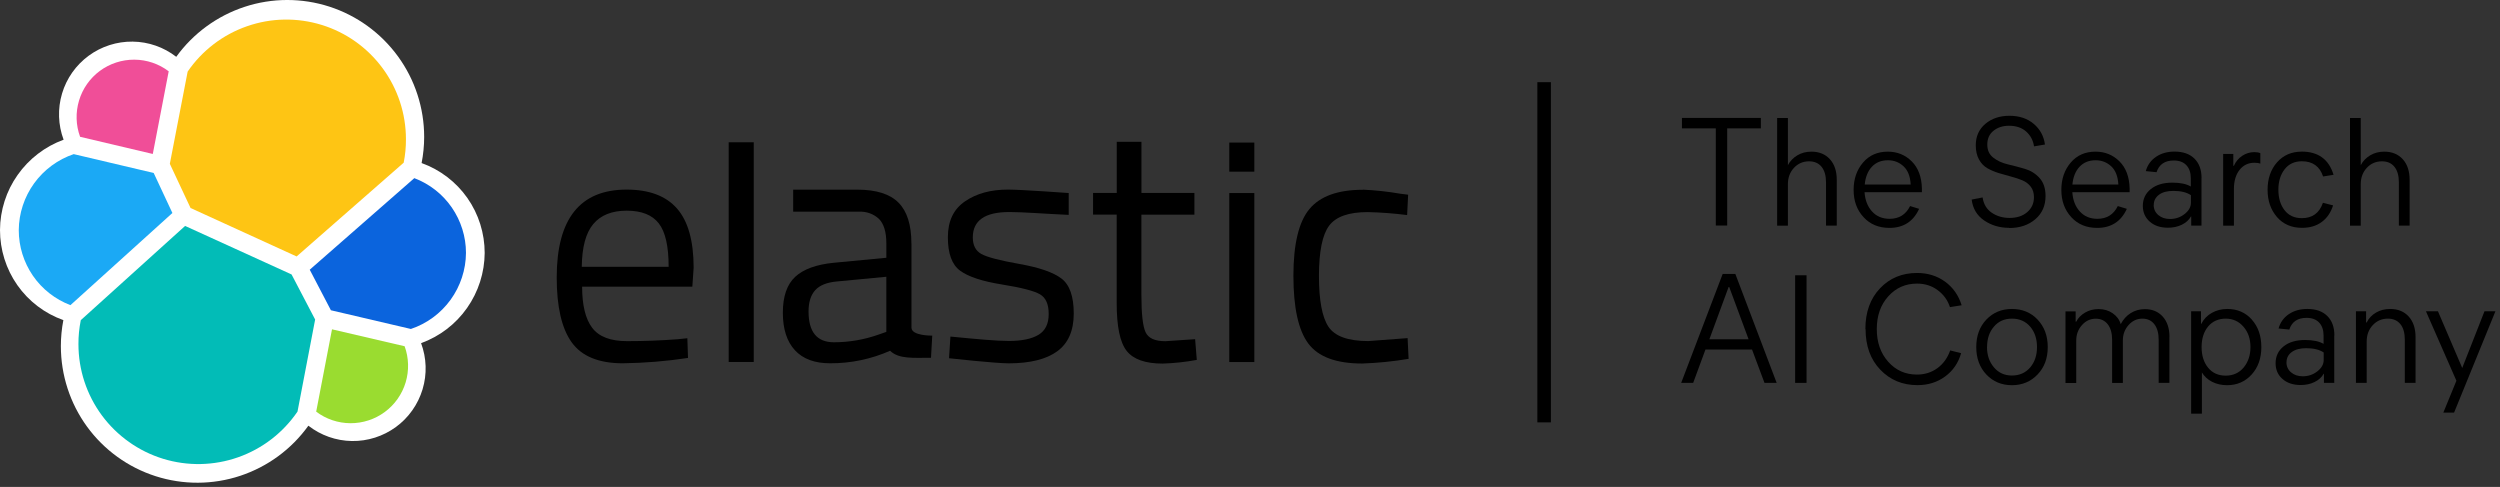<?xml version="1.0" encoding="UTF-8" standalone="no"?><!DOCTYPE svg PUBLIC "-//W3C//DTD SVG 1.1//EN" "http://www.w3.org/Graphics/SVG/1.1/DTD/svg11.dtd"><svg width="100%" height="100%" viewBox="0 0 421 82" version="1.1" xmlns="http://www.w3.org/2000/svg" xmlns:xlink="http://www.w3.org/1999/xlink" xml:space="preserve" xmlns:serif="http://www.serif.com/" style="fill-rule:evenodd;clip-rule:evenodd;stroke-linejoin:round;stroke-miterlimit:2;"><rect x="0" y="0" width="421" height="82" fill="#333333" stroke="none"/><path d="M81.62,42.608c0,-3.31 -1.01,-6.55 -2.91,-9.26c-1.9,-2.71 -4.6,-4.77 -7.71,-5.89c0.28,-1.45 0.43,-2.92 0.43,-4.39c-0,-4.88 -1.54,-9.63 -4.41,-13.57c-2.87,-3.94 -6.91,-6.88 -11.55,-8.38c-4.64,-1.5 -9.64,-1.49 -14.27,0.03c-4.63,1.52 -8.67,4.47 -11.52,8.42c-2.1,-1.63 -4.68,-2.53 -7.34,-2.56c-2.66,-0.03 -5.26,0.8 -7.41,2.38c-2.15,1.58 -3.72,3.81 -4.48,6.36c-0.76,2.55 -0.67,5.28 0.26,7.78c-3.12,1.14 -5.82,3.21 -7.74,5.93c-1.92,2.71 -2.95,5.95 -2.97,9.27c-0,3.32 1.01,6.57 2.92,9.29c1.91,2.72 4.62,4.78 7.75,5.89c-0.28,1.45 -0.42,2.91 -0.42,4.38c-0,4.87 1.54,9.62 4.4,13.55c2.87,3.94 6.91,6.86 11.55,8.35c4.64,1.49 9.63,1.47 14.25,-0.06c4.62,-1.53 8.64,-4.48 11.48,-8.44c2.1,1.63 4.67,2.54 7.33,2.58c2.66,0.04 5.26,-0.79 7.41,-2.36c2.15,-1.57 3.72,-3.8 4.49,-6.35c0.77,-2.55 0.68,-5.27 -0.25,-7.77c3.13,-1.14 5.83,-3.2 7.74,-5.92c1.91,-2.72 2.95,-5.96 2.97,-9.29" style="fill:#fff;fill-rule:nonzero;"/><path d="M32.09,35.028l17.86,8.16l18.03,-15.79c0.26,-1.3 0.39,-2.63 0.38,-3.96c0,-4.3 -1.38,-8.49 -3.93,-11.95c-2.55,-3.46 -6.14,-6.02 -10.25,-7.29c-4.11,-1.27 -8.52,-1.2 -12.58,0.22c-4.06,1.41 -7.57,4.09 -10,7.64l-3,15.53l3.49,7.44Z" style="fill:#fec514;fill-rule:nonzero;"/><path d="M13.6,53.938c-0.26,1.32 -0.4,2.67 -0.39,4.02c-0,4.32 1.38,8.52 3.95,12c2.57,3.47 6.18,6.03 10.3,7.3c4.13,1.27 8.55,1.18 12.63,-0.25c4.07,-1.43 7.58,-4.13 10.01,-7.7l2.97,-15.5l-3.97,-7.59l-17.93,-8.17l-17.58,15.88l0.01,0.01Z" style="fill:#02bcb7;fill-rule:nonzero;"/><path d="M13.49,23.038l12.24,2.89l2.68,-13.92c-1.66,-1.26 -3.69,-1.95 -5.78,-1.96c-2.09,-0.01 -4.13,0.65 -5.81,1.89c-1.68,1.24 -2.91,2.99 -3.51,5c-0.6,2 -0.54,4.14 0.18,6.1Z" style="fill:#f04e98;fill-rule:nonzero;"/><path d="M12.43,25.948c-2.69,0.91 -5.02,2.63 -6.68,4.92c-1.66,2.3 -2.57,5.05 -2.59,7.89c0,2.74 0.83,5.41 2.38,7.67c1.55,2.26 3.76,3.98 6.32,4.96l17.17,-15.52l-3.15,-6.74l-13.45,-3.17l0,-0.01Z" style="fill:#1ba9f5;fill-rule:nonzero;"/><path d="M53.24,69.318c1.66,1.26 3.69,1.94 5.77,1.95c2.08,0.01 4.11,-0.65 5.79,-1.89c1.68,-1.24 2.91,-2.99 3.51,-4.98c0.6,-1.99 0.54,-4.13 -0.17,-6.09l-12.23,-2.85l-2.66,13.85l-0.01,0.01Z" style="fill:#9adc30;fill-rule:nonzero;"/><path d="M55.73,52.248l13.46,3.15c2.69,-0.9 5.02,-2.62 6.69,-4.92c1.66,-2.3 2.57,-5.05 2.59,-7.89c0,-2.73 -0.84,-5.4 -2.39,-7.65c-1.55,-2.25 -3.75,-3.97 -6.31,-4.94l-17.61,15.42l3.57,6.84l-0,-0.01Z" style="fill:#0b64dd;fill-rule:nonzero;"/><rect x="258.89" y="13.838" width="2.28" height="57.29" style="fill-rule:nonzero;"/><path d="M114.12,57.128l1.63,-0.17l0.11,3.32c-3.63,0.55 -7.3,0.85 -10.97,0.9c-4.05,-0 -6.92,-1.17 -8.61,-3.52c-1.69,-2.34 -2.53,-5.99 -2.53,-10.94c0,-9.86 3.92,-14.79 11.76,-14.79c3.8,-0 6.63,1.06 8.49,3.18c1.87,2.12 2.8,5.44 2.81,9.96l-0.22,3.21l-18.56,-0c0,3.11 0.56,5.42 1.69,6.92c1.13,1.5 3.08,2.25 5.87,2.25c2.8,-0 5.64,-0.1 8.52,-0.32l0.01,-0Zm-1.52,-12.2c-0,-3.45 -0.55,-5.89 -1.66,-7.31c-1.1,-1.42 -2.9,-2.14 -5.4,-2.14c-2.5,-0 -4.37,0.75 -5.63,2.25c-1.26,1.5 -1.9,3.9 -1.94,7.2l14.63,-0Z" style="fill-rule:nonzero;"/><path d="M122.71,60.968l0,-37.01l4.22,-0l0,37l-4.22,-0l0,0.01Z" style="fill-rule:nonzero;"/><path d="M153.49,40.987l0,14.18c0,1.42 3.5,1.35 3.5,1.35l-0.21,3.731c-2.97,-0 -5.42,0.25 -6.89,-1.18c-3.18,1.41 -6.63,2.129 -10.12,2.109c-2.58,-0 -4.55,-0.729 -5.91,-2.199c-1.35,-1.46 -2.03,-3.571 -2.03,-6.311c0,-2.74 0.69,-4.759 2.08,-6.049c1.39,-1.29 3.56,-2.08 6.52,-2.37l8.83,-0.84l-0,-2.421c-0,-1.9 -0.41,-3.27 -1.23,-4.11c-0.45,-0.42 -0.98,-0.75 -1.56,-0.96c-0.58,-0.21 -1.2,-0.3 -1.82,-0.27l-11.08,-0l-0,-3.709l10.8,-0c3.19,-0 5.5,0.73 6.95,2.2c1.44,1.46 2.16,3.75 2.16,6.86l0.01,-0.011Zm-17.33,11.471c0,3.45 1.42,5.18 4.27,5.18c2.57,-0 5.12,-0.44 7.54,-1.3l1.29,-0.45l0,-9.281l-8.31,0.79c-1.69,0.15 -2.91,0.64 -3.66,1.46c-0.75,0.82 -1.13,2.021 -1.13,3.601Z" style="fill-rule:nonzero;"/><path d="M169.95,35.708c-4.09,-0 -6.13,1.42 -6.13,4.27c-0,1.32 0.47,2.24 1.42,2.78c0.95,0.54 3.09,1.1 6.41,1.69c3.34,0.59 5.7,1.4 7.09,2.45c1.39,1.05 2.08,3.01 2.08,5.9c-0,2.89 -0.93,5.01 -2.78,6.36c-1.86,1.35 -4.57,2.02 -8.13,2.03c-2.32,-0 -10.09,-0.86 -10.09,-0.86l0.23,-3.65c4.46,0.43 7.68,0.74 9.86,0.74c2.18,-0 3.83,-0.35 4.98,-1.04c1.14,-0.69 1.71,-1.85 1.71,-3.49c0,-1.64 -0.47,-2.74 -1.46,-3.32c-0.99,-0.58 -3.11,-1.13 -6.41,-1.66c-3.3,-0.53 -5.65,-1.3 -7.03,-2.31c-1.39,-1.01 -2.08,-2.89 -2.08,-5.63c0,-2.74 0.95,-4.74 2.9,-6.07c1.95,-1.33 4.34,-1.97 7.23,-1.97c2.29,-0 10.22,0.58 10.22,0.58l0,3.68c-4.19,-0.19 -7.61,-0.48 -10.01,-0.48l-0.01,-0Z" style="fill-rule:nonzero;"/><path d="M201.15,36.148l-8.94,-0l-0,13.44c-0,3.22 0.23,5.34 0.7,6.35c0.47,1.02 1.58,1.52 3.34,1.52l5.01,-0.34l0.28,3.49c-1.9,0.35 -3.81,0.56 -5.74,0.62c-2.92,-0 -4.95,-0.71 -6.07,-2.14c-1.13,-1.43 -1.69,-4.14 -1.68,-8.16l0,-14.79l-3.98,-0l0,-3.65l3.99,-0l0,-8.61l4.16,-0l0,8.61l8.92,-0l0,3.65l0.01,0.01Z" style="fill-rule:nonzero;"/><path d="M207.01,28.908l0,-4.9l4.22,-0l0,4.9l-4.22,-0Zm0,32.06l0,-28.46l4.22,-0l0,28.46l-4.22,-0Z" style="fill-rule:nonzero;"/><path d="M229.5,31.938c2.11,0.09 4.2,0.32 6.28,0.68l1.35,0.169l-0.17,3.43c-2.2,-0.28 -4.42,-0.45 -6.64,-0.5c-3.19,-0 -5.35,0.761 -6.49,2.281c-1.14,1.52 -1.71,4.329 -1.72,8.44c0,4.11 0.53,6.969 1.6,8.579c1.07,1.61 3.3,2.41 6.69,2.421l6.64,-0.5l0.17,3.489c-2.59,0.44 -5.2,0.7 -7.82,0.79c-4.38,-0 -7.41,-1.129 -9.08,-3.379c-1.67,-2.25 -2.5,-6.051 -2.5,-11.391c0,-5.34 0.9,-9.09 2.7,-11.25c1.8,-2.16 4.8,-3.239 8.99,-3.239l0,-0.02Z" style="fill-rule:nonzero;"/><path d="M283.24,19.858l13.29,-0l-0,1.76l-5.67,-0l0,16.36l-1.92,-0l0,-16.36l-5.7,-0l0,-1.76Z" style="fill-rule:nonzero;"/><path d="M299.271,37.998l0,-18.13l1.81,-0l0,7.95c0.36,-0.69 0.89,-1.24 1.59,-1.66c0.7,-0.42 1.49,-0.62 2.37,-0.62c1.31,-0 2.35,0.43 3.12,1.28c0.77,0.85 1.15,2.01 1.15,3.48l0,7.69l-1.81,-0l0,-7.27c0,-1.14 -0.25,-2.01 -0.75,-2.63c-0.5,-0.61 -1.2,-0.92 -2.1,-0.92c-1.02,-0 -1.87,0.37 -2.55,1.1c-0.68,0.73 -1.02,1.65 -1.02,2.76l0,6.97l-1.81,-0Z" style="fill-rule:nonzero;"/><path d="M321.65,34.698l1.53,0.47c-0.98,2.14 -2.65,3.21 -5,3.21c-1.79,-0 -3.25,-0.6 -4.36,-1.81c-1.12,-1.21 -1.67,-2.73 -1.67,-4.58c0,-1.85 0.53,-3.38 1.58,-4.61c1.05,-1.23 2.44,-1.84 4.17,-1.84c1.59,-0 2.93,0.54 4.03,1.63c1.1,1.09 1.67,2.61 1.72,4.58l0,0.62l-9.66,-0c0.09,1.33 0.51,2.41 1.26,3.24c0.75,0.83 1.74,1.24 2.97,1.24c1.59,-0 2.73,-0.72 3.44,-2.15l-0.01,-0Zm-3.73,-7.71c-1.12,-0 -2.02,0.37 -2.7,1.1c-0.68,0.73 -1.08,1.73 -1.2,2.99l7.74,-0c-0.07,-1.36 -0.47,-2.39 -1.2,-3.07c-0.73,-0.68 -1.61,-1.02 -2.63,-1.02l-0.01,-0Z" style="fill-rule:nonzero;"/><path d="M338.35,38.368c-1.59,-0 -2.99,-0.41 -4.21,-1.24c-1.22,-0.83 -1.92,-2 -2.11,-3.52l1.84,-0.36c0.17,1.14 0.69,2 1.55,2.58c0.86,0.58 1.86,0.87 2.98,0.87c1.23,-0 2.22,-0.32 2.98,-0.97c0.76,-0.65 1.14,-1.49 1.14,-2.52c-0,-0.71 -0.18,-1.3 -0.54,-1.77c-0.36,-0.47 -0.83,-0.83 -1.41,-1.07c-0.58,-0.24 -1.21,-0.45 -1.9,-0.63c-0.69,-0.18 -1.39,-0.38 -2.08,-0.59c-0.7,-0.22 -1.34,-0.49 -1.92,-0.82c-0.58,-0.33 -1.05,-0.82 -1.41,-1.48c-0.36,-0.65 -0.54,-1.45 -0.54,-2.38c0,-1.5 0.54,-2.7 1.61,-3.61c1.07,-0.9 2.42,-1.36 4.06,-1.36c1.64,-0 3.02,0.45 4.09,1.36c1.07,0.91 1.7,2.07 1.89,3.48l-1.84,0.31c-0.15,-1.02 -0.6,-1.85 -1.33,-2.5c-0.73,-0.65 -1.7,-0.97 -2.89,-0.97c-1.03,-0 -1.9,0.28 -2.6,0.84c-0.7,0.56 -1.05,1.33 -1.05,2.32c0,0.99 0.34,1.69 1.01,2.21c0.67,0.53 1.49,0.9 2.45,1.13c0.96,0.22 1.92,0.48 2.88,0.76c0.96,0.28 1.79,0.8 2.46,1.54c0.67,0.74 1.01,1.75 1.01,3.03c0,1.62 -0.57,2.92 -1.72,3.91c-1.15,0.98 -2.61,1.48 -4.39,1.48l-0.01,-0.03Z" style="fill-rule:nonzero;"/><path d="M356.631,34.698l1.53,0.47c-0.98,2.14 -2.65,3.21 -5,3.21c-1.8,-0 -3.25,-0.6 -4.36,-1.81c-1.11,-1.21 -1.67,-2.73 -1.67,-4.58c0,-1.85 0.53,-3.38 1.58,-4.61c1.05,-1.23 2.44,-1.84 4.17,-1.84c1.59,-0 2.93,0.54 4.03,1.63c1.1,1.09 1.67,2.61 1.72,4.58l0,0.62l-9.65,-0c0.09,1.33 0.5,2.41 1.26,3.24c0.75,0.83 1.74,1.24 2.96,1.24c1.59,-0 2.73,-0.72 3.44,-2.15l-0.01,-0Zm-3.73,-7.71c-1.12,-0 -2.03,0.37 -2.71,1.1c-0.68,0.73 -1.08,1.73 -1.2,2.99l7.74,-0c-0.07,-1.36 -0.47,-2.39 -1.2,-3.07c-0.73,-0.68 -1.61,-1.02 -2.63,-1.02Z" style="fill-rule:nonzero;"/><path d="M370.731,29.988l0,8l-1.73,-0l0,-1.53l-0.05,-0c-0.33,0.59 -0.84,1.05 -1.54,1.39c-0.7,0.34 -1.48,0.5 -2.34,0.5c-1.26,-0 -2.28,-0.34 -3.05,-1.02c-0.77,-0.68 -1.17,-1.57 -1.17,-2.65c0,-1.17 0.45,-2.12 1.35,-2.84c0.9,-0.72 2.1,-1.08 3.62,-1.08c1.35,-0 2.38,0.22 3.11,0.65l0,-1.4c0,-0.93 -0.25,-1.66 -0.75,-2.19c-0.5,-0.53 -1.21,-0.79 -2.12,-0.79c-1.5,-0 -2.47,0.66 -2.9,1.97l-1.81,-0.18c0.29,-1.04 0.87,-1.84 1.74,-2.42c0.86,-0.58 1.9,-0.87 3.1,-0.87c1.43,-0 2.55,0.39 3.35,1.18c0.8,0.79 1.2,1.88 1.2,3.27l-0.01,0.01Zm-8.05,4.53c-0,0.69 0.26,1.26 0.78,1.7c0.52,0.44 1.17,0.66 1.97,0.66c0.93,-0 1.75,-0.28 2.46,-0.84c0.71,-0.56 1.06,-1.19 1.06,-1.9l0,-1.27c-0.71,-0.48 -1.69,-0.72 -2.95,-0.72c-1.03,-0 -1.85,0.21 -2.43,0.65c-0.58,0.44 -0.88,1.01 -0.88,1.74l-0.01,-0.02Z" style="fill-rule:nonzero;"/><path d="M374.381,37.998l-0,-12.07l1.71,-0l0,1.99l0.1,-0c0.31,-0.71 0.78,-1.27 1.4,-1.68c0.62,-0.41 1.3,-0.62 2.04,-0.62c0.41,-0 0.75,0.06 1.01,0.18l0,1.76c-0.26,-0.1 -0.6,-0.15 -1.01,-0.15c-1.02,-0 -1.85,0.4 -2.48,1.19c-0.63,0.79 -0.96,1.87 -0.96,3.24l-0,6.16l-1.81,-0Z" style="fill-rule:nonzero;"/><path d="M387.59,25.528c2.8,-0 4.59,1.3 5.38,3.91l-1.76,0.28c-0.57,-1.71 -1.76,-2.56 -3.57,-2.56c-1.24,-0 -2.21,0.45 -2.91,1.35c-0.7,0.9 -1.05,2.05 -1.05,3.44c0,1.39 0.34,2.55 1.03,3.44c0.69,0.9 1.67,1.35 2.92,1.35c1.78,-0 2.96,-0.86 3.55,-2.59l1.71,0.44c-0.38,1.21 -1.02,2.14 -1.92,2.8c-0.9,0.66 -2,0.98 -3.31,0.98c-1.76,-0 -3.17,-0.61 -4.22,-1.82c-1.05,-1.22 -1.58,-2.75 -1.58,-4.59c0,-1.84 0.53,-3.42 1.59,-4.62c1.06,-1.2 2.44,-1.8 4.13,-1.8l0.01,-0.01Z" style="fill-rule:nonzero;"/><path d="M395.74,37.998l0,-18.13l1.81,-0l0,7.95c0.36,-0.69 0.89,-1.24 1.59,-1.66c0.7,-0.42 1.49,-0.62 2.37,-0.62c1.31,-0 2.35,0.43 3.12,1.28c0.77,0.85 1.15,2.01 1.15,3.48l0,7.69l-1.81,-0l0,-7.27c0,-1.14 -0.25,-2.01 -0.75,-2.63c-0.5,-0.62 -1.2,-0.92 -2.1,-0.92c-1.02,-0 -1.87,0.37 -2.55,1.1c-0.68,0.73 -1.02,1.65 -1.02,2.76l0,6.97l-1.81,-0Z" style="fill-rule:nonzero;"/><path d="M292.23,46.128l6.96,18.35l-2.05,-0l-2.1,-5.62l-7.84,-0l-2.07,5.62l-2.02,-0l6.99,-18.35l2.13,-0Zm-1.03,2.2l-0.1,-0l-3.24,8.8l6.6,-0l-3.26,-8.8Z" style="fill-rule:nonzero;"/><rect x="302.301" y="46.358" width="1.92" height="18.12" style="fill-rule:nonzero;"/><path d="M314.131,55.418c-0,-2.85 0.82,-5.13 2.46,-6.86c1.64,-1.73 3.72,-2.59 6.24,-2.59c1.79,-0 3.36,0.48 4.7,1.45c1.34,0.97 2.28,2.29 2.81,3.99l-1.97,0.31c-0.38,-1.16 -1.06,-2.11 -2.06,-2.85c-0.99,-0.74 -2.15,-1.11 -3.48,-1.11c-1.95,-0 -3.57,0.72 -4.85,2.15c-1.29,1.43 -1.93,3.27 -1.93,5.51c0,2.24 0.64,4.06 1.92,5.5c1.28,1.44 2.89,2.16 4.84,2.16c1.31,-0 2.46,-0.36 3.46,-1.09c0.99,-0.73 1.7,-1.72 2.14,-2.98l1.84,0.47c-0.47,1.64 -1.36,2.95 -2.69,3.92c-1.33,0.98 -2.88,1.46 -4.66,1.46c-2.52,-0 -4.61,-0.87 -6.26,-2.6c-1.66,-1.73 -2.48,-4.01 -2.48,-6.85l-0.03,0.01Z" style="fill-rule:nonzero;"/><path d="M332.801,58.448c0,-1.9 0.57,-3.44 1.7,-4.63c1.13,-1.19 2.57,-1.79 4.31,-1.79c1.74,-0 3.19,0.59 4.32,1.79c1.13,1.2 1.71,2.73 1.71,4.63c0,1.9 -0.57,3.42 -1.72,4.62c-1.15,1.2 -2.58,1.8 -4.31,1.8c-1.73,-0 -3.18,-0.6 -4.31,-1.8c-1.13,-1.2 -1.7,-2.74 -1.7,-4.62Zm1.81,-0c0,1.36 0.39,2.5 1.17,3.42c0.78,0.92 1.79,1.37 3.03,1.37c1.24,-0 2.3,-0.45 3.07,-1.36c0.77,-0.91 1.15,-2.05 1.15,-3.43c0,-1.38 -0.38,-2.55 -1.15,-3.44c-0.77,-0.9 -1.79,-1.35 -3.07,-1.35c-1.28,-0 -2.27,0.45 -3.04,1.35c-0.77,0.9 -1.15,2.04 -1.15,3.44l-0.01,-0Z" style="fill-rule:nonzero;"/><path d="M365.33,56.688l0,7.79l-1.81,-0l0,-7.27c0,-1.1 -0.24,-1.97 -0.72,-2.6c-0.48,-0.63 -1.16,-0.95 -2.02,-0.95c-0.91,-0 -1.69,0.36 -2.33,1.08c-0.64,0.72 -0.96,1.58 -0.96,2.6l0,7.15l-1.81,-0l0,-7.27c0,-1.1 -0.24,-1.97 -0.73,-2.6c-0.49,-0.63 -1.16,-0.95 -2.02,-0.95c-0.91,-0 -1.69,0.36 -2.33,1.08c-0.64,0.72 -0.96,1.58 -0.96,2.6l-0,7.15l-1.81,-0l-0,-12.06l1.71,-0l0,1.73l0.1,-0c0.31,-0.62 0.81,-1.13 1.49,-1.53c0.68,-0.4 1.44,-0.59 2.27,-0.59c0.9,-0 1.69,0.23 2.37,0.7c0.68,0.47 1.14,1.08 1.36,1.84c0.41,-0.79 0.98,-1.42 1.68,-1.86c0.7,-0.44 1.5,-0.67 2.38,-0.67c1.26,-0 2.26,0.42 3.02,1.26c0.75,0.84 1.13,1.97 1.13,3.4l-0.01,-0.03Z" style="fill-rule:nonzero;"/><path d="M379.21,53.828c1.07,1.2 1.6,2.74 1.6,4.62c0,1.88 -0.54,3.42 -1.63,4.62c-1.09,1.2 -2.47,1.8 -4.14,1.8c-0.93,-0 -1.77,-0.19 -2.52,-0.57c-0.75,-0.38 -1.32,-0.91 -1.72,-1.58l0,6.94l-1.81,-0l0,-17.24l1.66,-0l-0,2.12l0.05,-0c0.41,-0.81 1.01,-1.43 1.79,-1.86c0.78,-0.43 1.64,-0.65 2.59,-0.65c1.69,-0 3.07,0.6 4.14,1.8l-0.01,-0Zm-0.23,4.62c0,-1.38 -0.39,-2.52 -1.18,-3.43c-0.79,-0.91 -1.78,-1.36 -2.99,-1.36c-1.21,-0 -2.23,0.44 -2.96,1.32c-0.73,0.88 -1.1,2.04 -1.1,3.47c0,1.43 0.37,2.59 1.1,3.48c0.73,0.89 1.72,1.33 2.96,1.33c1.24,-0 2.27,-0.46 3.03,-1.38c0.76,-0.92 1.14,-2.07 1.14,-3.43Z" style="fill-rule:nonzero;"/><path d="M393.09,56.478l-0,8l-1.74,-0l0,-1.53l-0.05,-0c-0.33,0.59 -0.84,1.05 -1.54,1.39c-0.7,0.34 -1.48,0.5 -2.34,0.5c-1.26,-0 -2.28,-0.34 -3.05,-1.02c-0.78,-0.68 -1.16,-1.57 -1.16,-2.65c0,-1.17 0.45,-2.12 1.35,-2.84c0.9,-0.72 2.1,-1.07 3.62,-1.07c1.35,-0 2.38,0.22 3.11,0.65l0,-1.4c0,-0.93 -0.25,-1.66 -0.75,-2.19c-0.5,-0.53 -1.21,-0.79 -2.12,-0.79c-1.5,-0 -2.47,0.65 -2.9,1.97l-1.81,-0.18c0.29,-1.03 0.87,-1.84 1.74,-2.42c0.86,-0.58 1.9,-0.87 3.11,-0.87c1.43,-0 2.55,0.39 3.35,1.18c0.8,0.79 1.2,1.88 1.2,3.27l-0.02,-0Zm-8.05,4.53c-0,0.69 0.26,1.26 0.78,1.7c0.52,0.44 1.17,0.66 1.97,0.66c0.93,-0 1.75,-0.28 2.46,-0.84c0.71,-0.56 1.06,-1.19 1.06,-1.9l-0,-1.27c-0.71,-0.48 -1.69,-0.72 -2.95,-0.72c-1.03,-0 -1.85,0.22 -2.43,0.65c-0.59,0.43 -0.88,1.01 -0.88,1.73l-0.01,-0.01Z" style="fill-rule:nonzero;"/><path d="M406.78,56.788l-0,7.69l-1.81,-0l0,-7.27c0,-1.14 -0.25,-2.02 -0.75,-2.63c-0.5,-0.61 -1.2,-0.92 -2.1,-0.92c-1.02,-0 -1.87,0.37 -2.55,1.1c-0.68,0.73 -1.02,1.65 -1.02,2.76l0,6.96l-1.81,-0l0,-12.06l1.71,-0l0,1.89l0.1,-0c0.34,-0.71 0.87,-1.26 1.57,-1.67c0.7,-0.41 1.5,-0.61 2.39,-0.61c1.31,-0 2.35,0.43 3.12,1.28c0.77,0.85 1.15,2.01 1.15,3.48Z" style="fill-rule:nonzero;"/><path d="M420.23,52.418l-6.96,17.06l-1.81,-0l2.2,-5.36l-5.13,-11.7l2.02,-0l4.09,9.55l3.75,-9.55l1.84,-0Z" style="fill-rule:nonzero;"/></svg>